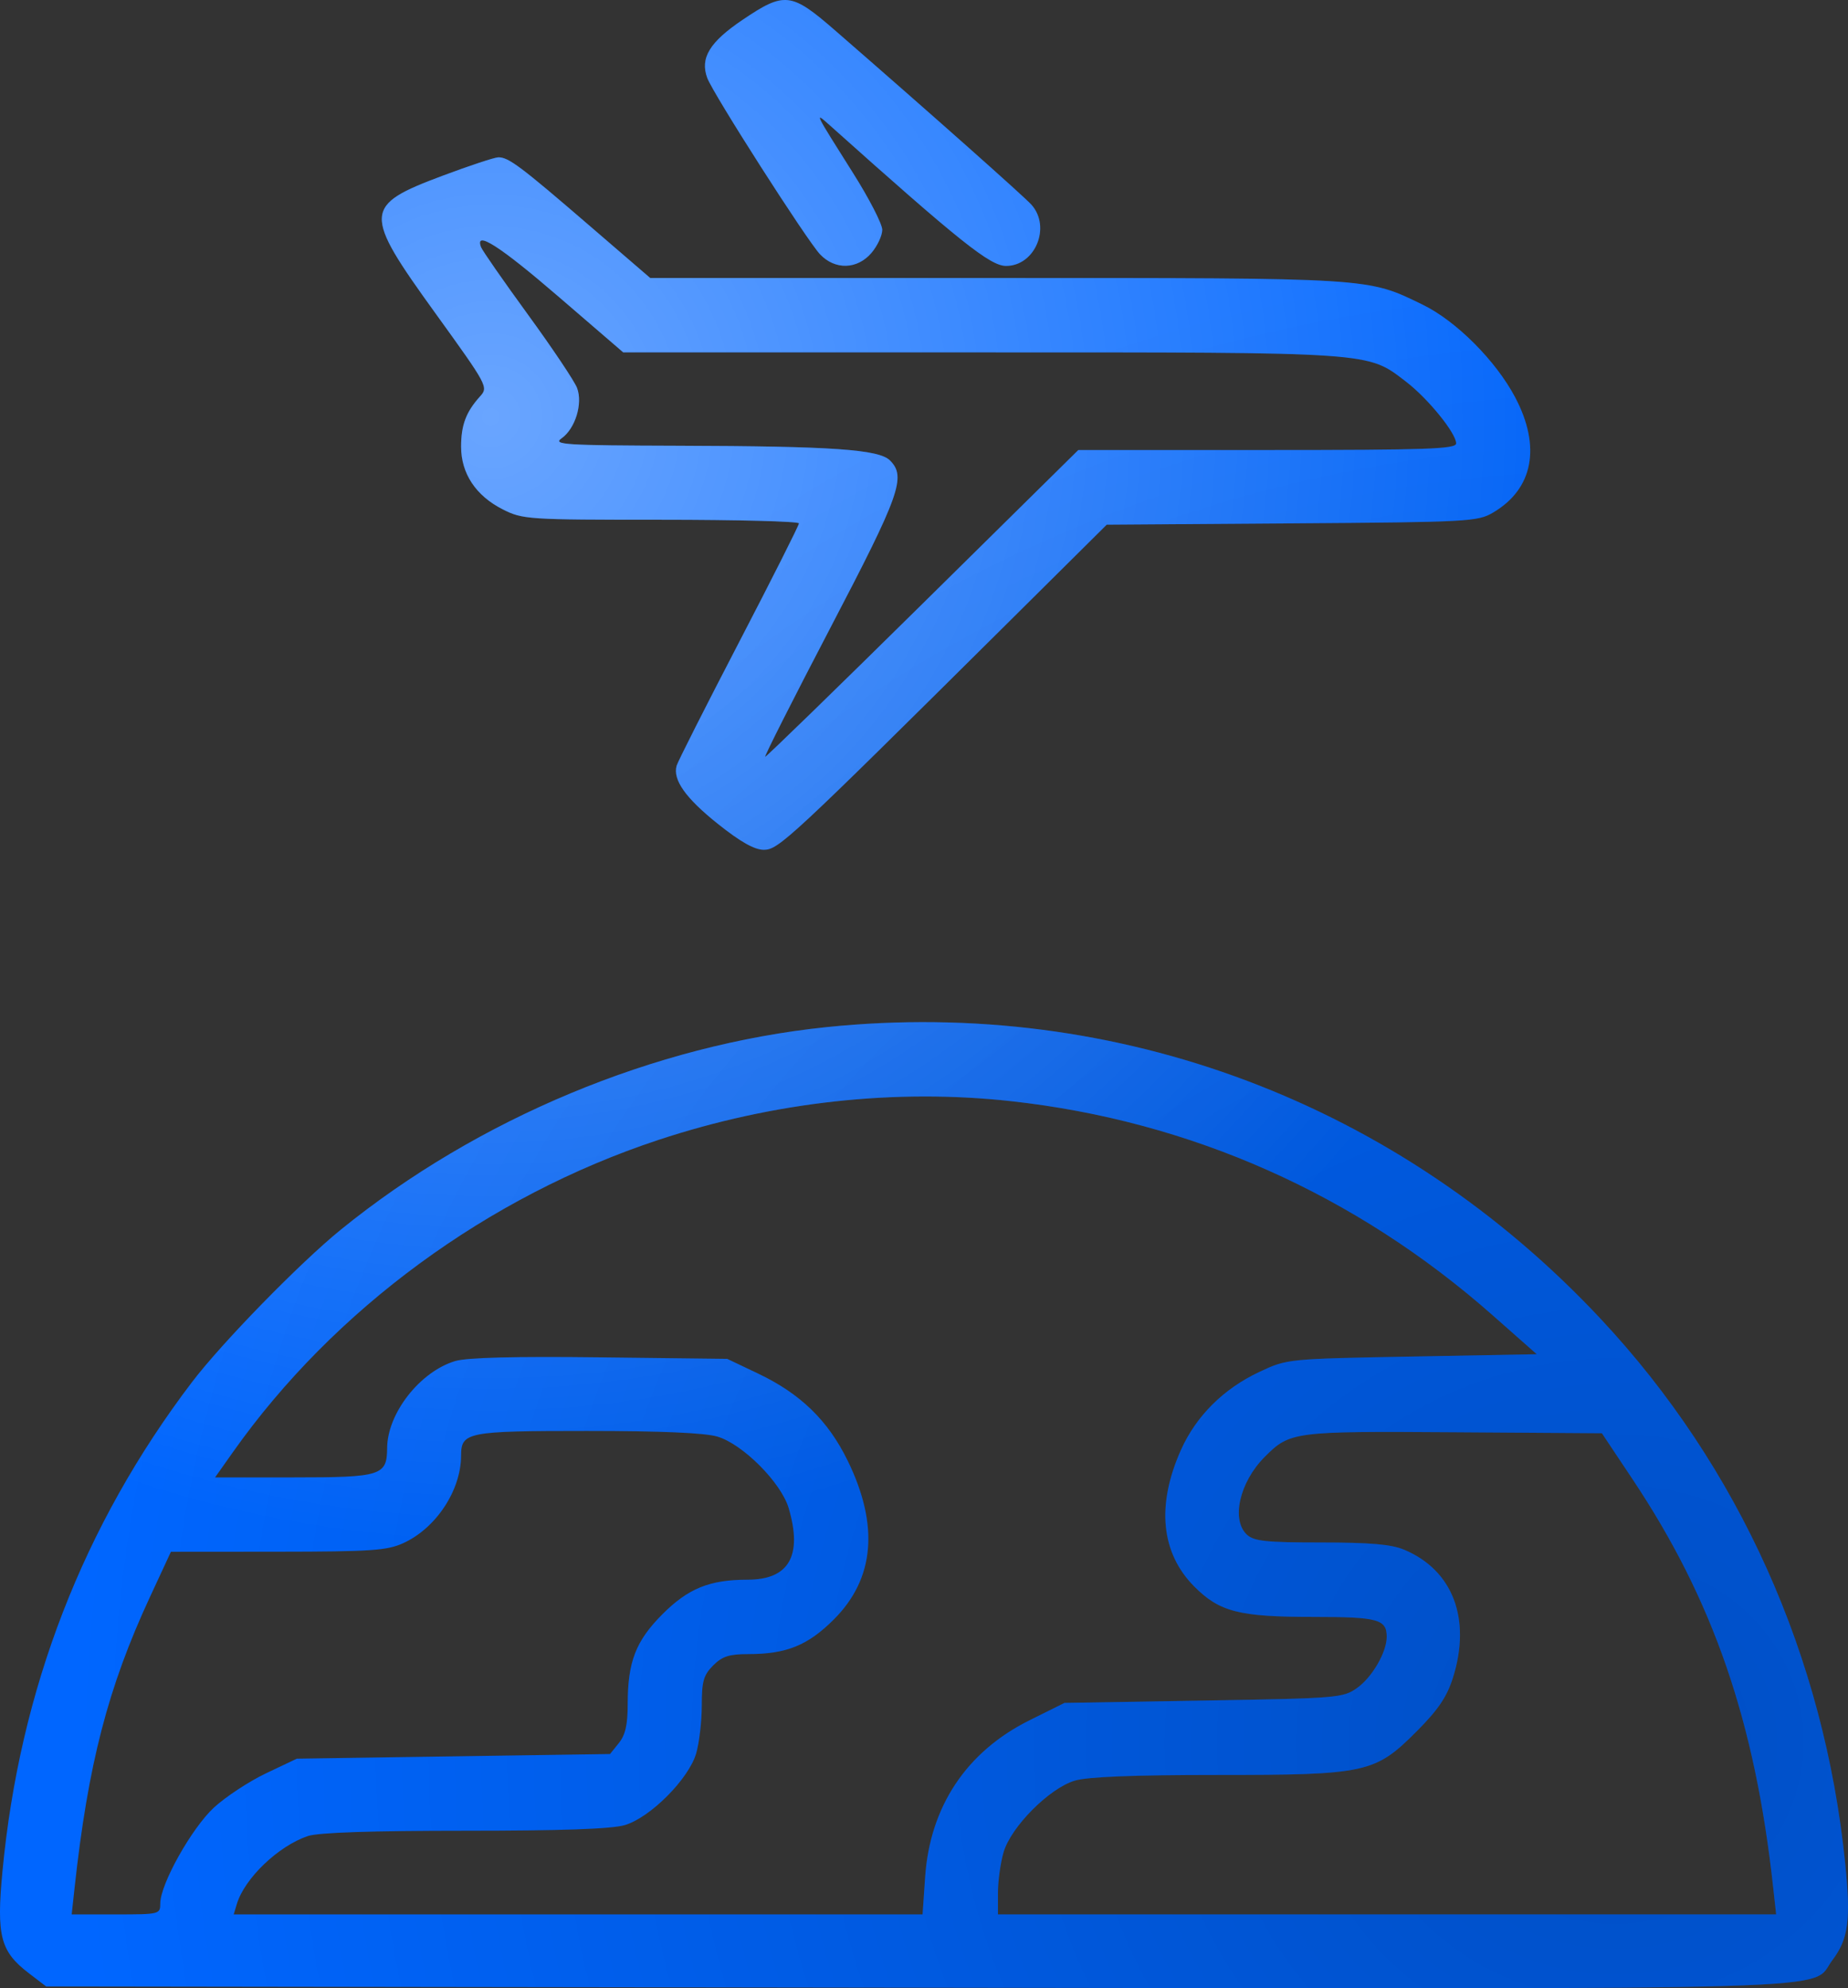 <svg width="66" height="71" viewBox="0 0 66 71" fill="none" xmlns="http://www.w3.org/2000/svg">
<rect x="0" y="0" width="66" height="71" fill="#333333" stroke="none"/>
<path fill-rule="evenodd" clip-rule="evenodd" d="M26.527 0.704C25.344 1.501 24.996 2.071 25.259 2.784C25.467 3.349 28.82 8.59 29.289 9.083C29.824 9.646 30.616 9.624 31.122 9.033C31.335 8.784 31.509 8.412 31.509 8.206C31.509 7.999 31.04 7.088 30.467 6.181C29.078 3.982 29.072 3.97 29.624 4.464C34.289 8.638 35.364 9.496 35.931 9.496C36.968 9.496 37.545 8.11 36.84 7.313C36.579 7.02 33.211 4.03 29.816 1.079C28.257 -0.275 28.02 -0.302 26.527 0.704ZM15.81 6.274C12.962 7.342 12.95 7.583 15.554 11.191C17.42 13.777 17.445 13.823 17.145 14.155C16.644 14.709 16.468 15.177 16.468 15.951C16.468 16.908 16.994 17.701 17.95 18.186C18.665 18.549 18.832 18.56 23.61 18.56C26.318 18.56 28.534 18.618 28.534 18.689C28.534 18.76 27.569 20.675 26.389 22.945C25.209 25.215 24.209 27.192 24.166 27.34C24.02 27.844 24.485 28.5 25.641 29.422C26.445 30.063 26.945 30.345 27.28 30.345C27.801 30.346 28.196 29.979 35.889 22.345L39.526 18.736L46.137 18.689C52.464 18.645 52.774 18.628 53.327 18.302C54.758 17.457 55.045 15.952 54.112 14.186C53.424 12.883 52.008 11.464 50.816 10.883C48.823 9.912 49.072 9.927 35.595 9.927H23.222L21.043 8.05C18.587 5.933 18.154 5.608 17.794 5.618C17.656 5.622 16.763 5.917 15.81 6.274ZM19.945 10.591L22.258 12.583H35.035C49.144 12.583 48.821 12.561 50.216 13.63C50.999 14.23 52.005 15.469 52.005 15.834C52.005 16.034 50.981 16.07 45.258 16.07H38.511L32.959 21.548C29.905 24.561 27.371 27.026 27.327 27.026C27.284 27.026 28.332 24.953 29.656 22.419C32.148 17.652 32.37 17.029 31.786 16.443C31.393 16.048 29.741 15.933 24.241 15.917C20.151 15.905 19.735 15.879 20.055 15.654C20.544 15.309 20.821 14.412 20.609 13.853C20.518 13.612 19.729 12.434 18.855 11.234C17.982 10.035 17.228 8.951 17.18 8.826C16.943 8.206 17.844 8.781 19.945 10.591ZM29.526 36.677C23.369 37.311 17.066 39.939 12.17 43.912C10.707 45.1 7.928 47.946 6.857 49.354C2.976 54.458 0.702 60.328 0.087 66.832C-0.13 69.129 0.013 69.683 1.024 70.457L1.649 70.935L32.779 70.978C67.001 71.025 64.61 71.097 65.44 69.998C66.016 69.236 66.105 68.57 65.899 66.536C65.154 59.159 62.113 52.385 57.175 47.104C49.967 39.395 39.923 35.607 29.526 36.677ZM36.102 39.321C42.525 40.026 48.419 42.647 53.32 46.977L54.884 48.358L50.428 48.441C45.972 48.524 45.972 48.524 44.98 48.989C43.698 49.59 42.718 50.565 42.176 51.779C41.294 53.753 41.462 55.459 42.656 56.656C43.558 57.56 44.255 57.738 46.908 57.738C49.214 57.738 49.526 57.823 49.526 58.451C49.526 58.996 49.01 59.888 48.472 60.273C47.972 60.631 47.794 60.645 42.987 60.726L38.019 60.809L36.771 61.429C34.518 62.548 33.212 64.509 33.04 67.034L32.949 68.362H20.648H8.346L8.459 67.989C8.737 67.069 9.942 65.918 10.996 65.563C11.367 65.438 13.27 65.374 16.597 65.374C20.07 65.374 21.847 65.311 22.316 65.172C23.224 64.903 24.593 63.528 24.862 62.616C24.972 62.24 25.063 61.471 25.063 60.907C25.063 60.039 25.125 59.818 25.468 59.473C25.795 59.145 26.042 59.066 26.73 59.066C28.087 59.066 28.855 58.754 29.782 57.826C31.237 56.371 31.402 54.467 30.273 52.158C29.573 50.726 28.588 49.769 27.076 49.05L25.972 48.524L21.426 48.47C18.39 48.433 16.674 48.477 16.258 48.602C15 48.979 13.835 50.467 13.827 51.708C13.82 52.693 13.615 52.757 10.492 52.757H7.681L8.316 51.858C11.922 46.754 17.418 42.721 23.512 40.706C27.632 39.345 31.971 38.867 36.102 39.321ZM25.622 51.299C26.53 51.569 27.899 52.944 28.168 53.856C28.668 55.556 28.178 56.41 26.701 56.41C25.343 56.41 24.576 56.721 23.652 57.649C22.705 58.601 22.418 59.344 22.418 60.851C22.418 61.588 22.335 61.954 22.102 62.243L21.787 62.635L16.193 62.718L10.6 62.801L9.496 63.326C8.889 63.615 8.053 64.166 7.638 64.549C6.842 65.287 5.724 67.284 5.724 67.969C5.724 68.355 5.695 68.362 4.142 68.362H2.56L2.664 67.408C3.145 63 3.856 60.257 5.353 57.032L6.104 55.413L9.922 55.41C13.258 55.407 13.824 55.368 14.403 55.104C15.572 54.571 16.463 53.221 16.467 51.981C16.469 51.139 16.681 51.097 20.964 51.097C23.604 51.097 25.171 51.165 25.622 51.299ZM58.304 52.819C61.191 57.146 62.682 61.476 63.329 67.408L63.434 68.362H49.537H35.641V67.593C35.641 67.17 35.732 66.516 35.842 66.14C36.111 65.228 37.48 63.853 38.388 63.584C38.847 63.447 40.493 63.382 43.451 63.382C48.813 63.382 49.109 63.317 50.607 61.812C51.362 61.054 51.675 60.591 51.888 59.918C52.554 57.815 51.891 56.07 50.148 55.339C49.693 55.147 48.934 55.081 47.188 55.081C45.236 55.081 44.79 55.035 44.538 54.807C43.961 54.282 44.266 52.93 45.163 52.029C46.069 51.12 46.182 51.105 51.922 51.144L57.211 51.18L58.304 52.819Z" fill="#0066FF"/>
<path fill-rule="evenodd" clip-rule="evenodd" d="M26.527 0.704C25.344 1.501 24.996 2.071 25.259 2.784C25.467 3.349 28.82 8.59 29.289 9.083C29.824 9.646 30.616 9.624 31.122 9.033C31.335 8.784 31.509 8.412 31.509 8.206C31.509 7.999 31.04 7.088 30.467 6.181C29.078 3.982 29.072 3.97 29.624 4.464C34.289 8.638 35.364 9.496 35.931 9.496C36.968 9.496 37.545 8.11 36.84 7.313C36.579 7.02 33.211 4.03 29.816 1.079C28.257 -0.275 28.02 -0.302 26.527 0.704ZM15.81 6.274C12.962 7.342 12.95 7.583 15.554 11.191C17.42 13.777 17.445 13.823 17.145 14.155C16.644 14.709 16.468 15.177 16.468 15.951C16.468 16.908 16.994 17.701 17.95 18.186C18.665 18.549 18.832 18.56 23.61 18.56C26.318 18.56 28.534 18.618 28.534 18.689C28.534 18.76 27.569 20.675 26.389 22.945C25.209 25.215 24.209 27.192 24.166 27.34C24.02 27.844 24.485 28.5 25.641 29.422C26.445 30.063 26.945 30.345 27.28 30.345C27.801 30.346 28.196 29.979 35.889 22.345L39.526 18.736L46.137 18.689C52.464 18.645 52.774 18.628 53.327 18.302C54.758 17.457 55.045 15.952 54.112 14.186C53.424 12.883 52.008 11.464 50.816 10.883C48.823 9.912 49.072 9.927 35.595 9.927H23.222L21.043 8.05C18.587 5.933 18.154 5.608 17.794 5.618C17.656 5.622 16.763 5.917 15.81 6.274ZM19.945 10.591L22.258 12.583H35.035C49.144 12.583 48.821 12.561 50.216 13.63C50.999 14.23 52.005 15.469 52.005 15.834C52.005 16.034 50.981 16.07 45.258 16.07H38.511L32.959 21.548C29.905 24.561 27.371 27.026 27.327 27.026C27.284 27.026 28.332 24.953 29.656 22.419C32.148 17.652 32.37 17.029 31.786 16.443C31.393 16.048 29.741 15.933 24.241 15.917C20.151 15.905 19.735 15.879 20.055 15.654C20.544 15.309 20.821 14.412 20.609 13.853C20.518 13.612 19.729 12.434 18.855 11.234C17.982 10.035 17.228 8.951 17.18 8.826C16.943 8.206 17.844 8.781 19.945 10.591ZM29.526 36.677C23.369 37.311 17.066 39.939 12.17 43.912C10.707 45.1 7.928 47.946 6.857 49.354C2.976 54.458 0.702 60.328 0.087 66.832C-0.13 69.129 0.013 69.683 1.024 70.457L1.649 70.935L32.779 70.978C67.001 71.025 64.61 71.097 65.44 69.998C66.016 69.236 66.105 68.57 65.899 66.536C65.154 59.159 62.113 52.385 57.175 47.104C49.967 39.395 39.923 35.607 29.526 36.677ZM36.102 39.321C42.525 40.026 48.419 42.647 53.32 46.977L54.884 48.358L50.428 48.441C45.972 48.524 45.972 48.524 44.98 48.989C43.698 49.59 42.718 50.565 42.176 51.779C41.294 53.753 41.462 55.459 42.656 56.656C43.558 57.56 44.255 57.738 46.908 57.738C49.214 57.738 49.526 57.823 49.526 58.451C49.526 58.996 49.01 59.888 48.472 60.273C47.972 60.631 47.794 60.645 42.987 60.726L38.019 60.809L36.771 61.429C34.518 62.548 33.212 64.509 33.04 67.034L32.949 68.362H20.648H8.346L8.459 67.989C8.737 67.069 9.942 65.918 10.996 65.563C11.367 65.438 13.27 65.374 16.597 65.374C20.07 65.374 21.847 65.311 22.316 65.172C23.224 64.903 24.593 63.528 24.862 62.616C24.972 62.24 25.063 61.471 25.063 60.907C25.063 60.039 25.125 59.818 25.468 59.473C25.795 59.145 26.042 59.066 26.73 59.066C28.087 59.066 28.855 58.754 29.782 57.826C31.237 56.371 31.402 54.467 30.273 52.158C29.573 50.726 28.588 49.769 27.076 49.05L25.972 48.524L21.426 48.47C18.39 48.433 16.674 48.477 16.258 48.602C15 48.979 13.835 50.467 13.827 51.708C13.82 52.693 13.615 52.757 10.492 52.757H7.681L8.316 51.858C11.922 46.754 17.418 42.721 23.512 40.706C27.632 39.345 31.971 38.867 36.102 39.321ZM25.622 51.299C26.53 51.569 27.899 52.944 28.168 53.856C28.668 55.556 28.178 56.41 26.701 56.41C25.343 56.41 24.576 56.721 23.652 57.649C22.705 58.601 22.418 59.344 22.418 60.851C22.418 61.588 22.335 61.954 22.102 62.243L21.787 62.635L16.193 62.718L10.6 62.801L9.496 63.326C8.889 63.615 8.053 64.166 7.638 64.549C6.842 65.287 5.724 67.284 5.724 67.969C5.724 68.355 5.695 68.362 4.142 68.362H2.56L2.664 67.408C3.145 63 3.856 60.257 5.353 57.032L6.104 55.413L9.922 55.41C13.258 55.407 13.824 55.368 14.403 55.104C15.572 54.571 16.463 53.221 16.467 51.981C16.469 51.139 16.681 51.097 20.964 51.097C23.604 51.097 25.171 51.165 25.622 51.299ZM58.304 52.819C61.191 57.146 62.682 61.476 63.329 67.408L63.434 68.362H49.537H35.641V67.593C35.641 67.17 35.732 66.516 35.842 66.14C36.111 65.228 37.48 63.853 38.388 63.584C38.847 63.447 40.493 63.382 43.451 63.382C48.813 63.382 49.109 63.317 50.607 61.812C51.362 61.054 51.675 60.591 51.888 59.918C52.554 57.815 51.891 56.07 50.148 55.339C49.693 55.147 48.934 55.081 47.188 55.081C45.236 55.081 44.79 55.035 44.538 54.807C43.961 54.282 44.266 52.93 45.163 52.029C46.069 51.12 46.182 51.105 51.922 51.144L57.211 51.18L58.304 52.819Z" fill="url(#paint0_radial_1469_217)" fill-opacity="0.7"/>
<path fill-rule="evenodd" clip-rule="evenodd" d="M26.527 0.704C25.344 1.501 24.996 2.071 25.259 2.784C25.467 3.349 28.82 8.59 29.289 9.083C29.824 9.646 30.616 9.624 31.122 9.033C31.335 8.784 31.509 8.412 31.509 8.206C31.509 7.999 31.04 7.088 30.467 6.181C29.078 3.982 29.072 3.97 29.624 4.464C34.289 8.638 35.364 9.496 35.931 9.496C36.968 9.496 37.545 8.11 36.84 7.313C36.579 7.02 33.211 4.03 29.816 1.079C28.257 -0.275 28.02 -0.302 26.527 0.704ZM15.81 6.274C12.962 7.342 12.95 7.583 15.554 11.191C17.42 13.777 17.445 13.823 17.145 14.155C16.644 14.709 16.468 15.177 16.468 15.951C16.468 16.908 16.994 17.701 17.95 18.186C18.665 18.549 18.832 18.56 23.61 18.56C26.318 18.56 28.534 18.618 28.534 18.689C28.534 18.76 27.569 20.675 26.389 22.945C25.209 25.215 24.209 27.192 24.166 27.34C24.02 27.844 24.485 28.5 25.641 29.422C26.445 30.063 26.945 30.345 27.28 30.345C27.801 30.346 28.196 29.979 35.889 22.345L39.526 18.736L46.137 18.689C52.464 18.645 52.774 18.628 53.327 18.302C54.758 17.457 55.045 15.952 54.112 14.186C53.424 12.883 52.008 11.464 50.816 10.883C48.823 9.912 49.072 9.927 35.595 9.927H23.222L21.043 8.05C18.587 5.933 18.154 5.608 17.794 5.618C17.656 5.622 16.763 5.917 15.81 6.274ZM19.945 10.591L22.258 12.583H35.035C49.144 12.583 48.821 12.561 50.216 13.63C50.999 14.23 52.005 15.469 52.005 15.834C52.005 16.034 50.981 16.07 45.258 16.07H38.511L32.959 21.548C29.905 24.561 27.371 27.026 27.327 27.026C27.284 27.026 28.332 24.953 29.656 22.419C32.148 17.652 32.37 17.029 31.786 16.443C31.393 16.048 29.741 15.933 24.241 15.917C20.151 15.905 19.735 15.879 20.055 15.654C20.544 15.309 20.821 14.412 20.609 13.853C20.518 13.612 19.729 12.434 18.855 11.234C17.982 10.035 17.228 8.951 17.18 8.826C16.943 8.206 17.844 8.781 19.945 10.591ZM29.526 36.677C23.369 37.311 17.066 39.939 12.17 43.912C10.707 45.1 7.928 47.946 6.857 49.354C2.976 54.458 0.702 60.328 0.087 66.832C-0.13 69.129 0.013 69.683 1.024 70.457L1.649 70.935L32.779 70.978C67.001 71.025 64.61 71.097 65.44 69.998C66.016 69.236 66.105 68.57 65.899 66.536C65.154 59.159 62.113 52.385 57.175 47.104C49.967 39.395 39.923 35.607 29.526 36.677ZM36.102 39.321C42.525 40.026 48.419 42.647 53.32 46.977L54.884 48.358L50.428 48.441C45.972 48.524 45.972 48.524 44.98 48.989C43.698 49.59 42.718 50.565 42.176 51.779C41.294 53.753 41.462 55.459 42.656 56.656C43.558 57.56 44.255 57.738 46.908 57.738C49.214 57.738 49.526 57.823 49.526 58.451C49.526 58.996 49.01 59.888 48.472 60.273C47.972 60.631 47.794 60.645 42.987 60.726L38.019 60.809L36.771 61.429C34.518 62.548 33.212 64.509 33.04 67.034L32.949 68.362H20.648H8.346L8.459 67.989C8.737 67.069 9.942 65.918 10.996 65.563C11.367 65.438 13.27 65.374 16.597 65.374C20.07 65.374 21.847 65.311 22.316 65.172C23.224 64.903 24.593 63.528 24.862 62.616C24.972 62.24 25.063 61.471 25.063 60.907C25.063 60.039 25.125 59.818 25.468 59.473C25.795 59.145 26.042 59.066 26.73 59.066C28.087 59.066 28.855 58.754 29.782 57.826C31.237 56.371 31.402 54.467 30.273 52.158C29.573 50.726 28.588 49.769 27.076 49.05L25.972 48.524L21.426 48.47C18.39 48.433 16.674 48.477 16.258 48.602C15 48.979 13.835 50.467 13.827 51.708C13.82 52.693 13.615 52.757 10.492 52.757H7.681L8.316 51.858C11.922 46.754 17.418 42.721 23.512 40.706C27.632 39.345 31.971 38.867 36.102 39.321ZM25.622 51.299C26.53 51.569 27.899 52.944 28.168 53.856C28.668 55.556 28.178 56.41 26.701 56.41C25.343 56.41 24.576 56.721 23.652 57.649C22.705 58.601 22.418 59.344 22.418 60.851C22.418 61.588 22.335 61.954 22.102 62.243L21.787 62.635L16.193 62.718L10.6 62.801L9.496 63.326C8.889 63.615 8.053 64.166 7.638 64.549C6.842 65.287 5.724 67.284 5.724 67.969C5.724 68.355 5.695 68.362 4.142 68.362H2.56L2.664 67.408C3.145 63 3.856 60.257 5.353 57.032L6.104 55.413L9.922 55.41C13.258 55.407 13.824 55.368 14.403 55.104C15.572 54.571 16.463 53.221 16.467 51.981C16.469 51.139 16.681 51.097 20.964 51.097C23.604 51.097 25.171 51.165 25.622 51.299ZM58.304 52.819C61.191 57.146 62.682 61.476 63.329 67.408L63.434 68.362H49.537H35.641V67.593C35.641 67.17 35.732 66.516 35.842 66.14C36.111 65.228 37.48 63.853 38.388 63.584C38.847 63.447 40.493 63.382 43.451 63.382C48.813 63.382 49.109 63.317 50.607 61.812C51.362 61.054 51.675 60.591 51.888 59.918C52.554 57.815 51.891 56.07 50.148 55.339C49.693 55.147 48.934 55.081 47.188 55.081C45.236 55.081 44.79 55.035 44.538 54.807C43.961 54.282 44.266 52.93 45.163 52.029C46.069 51.12 46.182 51.105 51.922 51.144L57.211 51.18L58.304 52.819Z" fill="url(#paint1_radial_1469_217)"/>
<defs>
<radialGradient id="paint0_radial_1469_217" cx="0" cy="0" r="1" gradientUnits="userSpaceOnUse" gradientTransform="translate(17.417 14.792) rotate(53.072) scale(57.978 56.954)">
<stop stop-color="white" stop-opacity="0.59"/>
<stop offset="0.698" stop-color="white" stop-opacity="0"/>
<stop offset="1" stop-color="white" stop-opacity="0"/>
</radialGradient>
<radialGradient id="paint1_radial_1469_217" cx="0" cy="0" r="1" gradientUnits="userSpaceOnUse" gradientTransform="translate(56.959 62.125) rotate(-93.413) scale(60.754 62.979)">
<stop stop-opacity="0.23"/>
<stop offset="0.862" stop-opacity="0"/>
</radialGradient>
</defs>
</svg>
